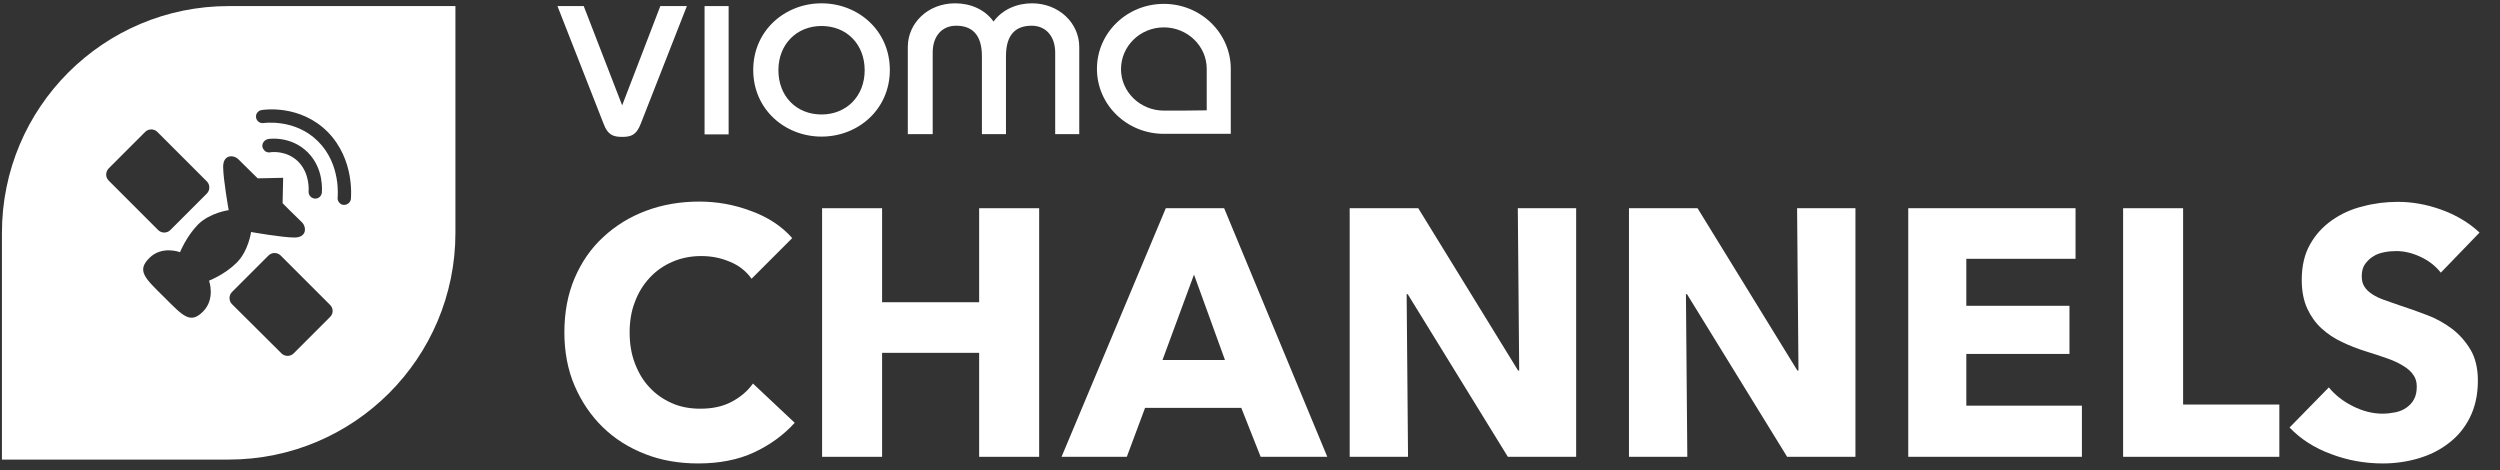 <?xml version="1.0" encoding="utf-8"?>
<!-- Generator: Adobe Illustrator 23.0.0, SVG Export Plug-In . SVG Version: 6.00 Build 0)  -->
<svg version="1.1" id="Ebene_2" xmlns="http://www.w3.org/2000/svg" xmlns:xlink="http://www.w3.org/1999/xlink" x="0px" y="0px"
	 viewBox="0 0 904.1 170.1" style="enable-background:new 0 0 904.1 170.1;" xml:space="preserve">
<rect x="0" y="0" width="904.1" height="170.1" fill="#333333" stroke="none"/>
<style type="text/css">
	.st0{fill:#FFFFFF;}
</style>
<g>
	<path class="st0" d="M272.7,163.6c-5.8,2.7-12.6,4-20.2,4c-6.9,0-13.4-1.1-19.2-3.4c-5.9-2.3-11-5.5-15.3-9.7
		c-4.3-4.2-7.7-9.2-10.2-15c-2.5-5.8-3.7-12.3-3.7-19.3c0-7.2,1.2-13.7,3.7-19.6c2.5-5.8,5.9-10.8,10.4-14.9
		c4.4-4.1,9.6-7.3,15.5-9.5c5.9-2.2,12.3-3.3,19.2-3.3c6.4,0,12.6,1.1,18.7,3.4c6.1,2.2,11.1,5.5,14.9,9.8l-14.7,14.7
		c-2-2.8-4.7-4.9-8-6.2c-3.3-1.4-6.7-2-10.2-2c-3.8,0-7.3,0.7-10.5,2.1c-3.2,1.4-5.9,3.3-8.2,5.8c-2.3,2.5-4.1,5.4-5.3,8.7
		c-1.3,3.3-1.9,7-1.9,11c0,4.1,0.6,7.8,1.9,11.2c1.3,3.4,3,6.3,5.3,8.7c2.2,2.4,4.9,4.3,8.1,5.7c3.1,1.4,6.6,2,10.3,2
		c4.3,0,8.1-0.8,11.3-2.5c3.2-1.7,5.8-3.9,7.7-6.6l15.1,14.2C283.4,157.3,278.5,160.9,272.7,163.6z"/>
	<path class="st0" d="M354.1,165.2v-37.6H319v37.6h-21.7V75.3H319v34h35.1v-34h21.7v89.9H354.1z"/>
	<path class="st0" d="M455.9,165.2l-7-17.7h-34.8l-6.6,17.7h-23.6l37.7-89.9h21.1l37.3,89.9H455.9z M431.8,99.3l-11.4,30.9H443
		L431.8,99.3z"/>
	<path class="st0" d="M545.3,165.2l-36.2-58.8h-0.4l0.5,58.8h-21.1V75.3h24.8l36.1,58.7h0.4l-0.5-58.7H570v89.9H545.3z"/>
	<path class="st0" d="M646.3,165.2l-36.2-58.8h-0.4l0.5,58.8h-21.1V75.3h24.8l36.1,58.7h0.4l-0.5-58.7h21.1v89.9H646.3z"/>
	<path class="st0" d="M690.1,165.2V75.3h60.5v18.3h-39.5v17h37.3V128h-37.3v18.7h41.8v18.5H690.1z"/>
	<path class="st0" d="M767.8,165.2V75.3h21.7v71h34.8v18.9H767.8z"/>
	<path class="st0" d="M882.7,98.6c-1.9-2.4-4.3-4.3-7.3-5.7c-3-1.4-5.9-2.1-8.7-2.1c-1.4,0-2.9,0.1-4.4,0.4s-2.8,0.7-4,1.5
		c-1.2,0.7-2.2,1.7-3,2.8c-0.8,1.1-1.2,2.6-1.2,4.4c0,1.5,0.3,2.8,1,3.8c0.6,1,1.6,1.9,2.8,2.7c1.2,0.8,2.7,1.5,4.4,2.1
		c1.7,0.6,3.6,1.3,5.7,2c3.1,1,6.2,2.1,9.6,3.4c3.3,1.2,6.3,2.9,9,4.9c2.7,2,5,4.6,6.8,7.6c1.8,3,2.7,6.8,2.7,11.2
		c0,5.2-1,9.6-2.9,13.4c-1.9,3.8-4.5,6.9-7.7,9.3c-3.2,2.5-6.9,4.3-11,5.5c-4.1,1.2-8.4,1.8-12.8,1.8c-6.4,0-12.7-1.1-18.7-3.4
		c-6-2.2-11-5.4-15-9.6l14.2-14.5c2.2,2.7,5.1,5,8.7,6.8c3.6,1.8,7.2,2.7,10.7,2.7c1.6,0,3.2-0.2,4.7-0.5c1.5-0.3,2.9-0.9,4-1.7
		c1.1-0.8,2.1-1.8,2.7-3c0.7-1.3,1-2.8,1-4.6c0-1.7-0.4-3.1-1.3-4.3c-0.8-1.2-2.1-2.3-3.6-3.2c-1.6-1-3.5-1.9-5.8-2.7
		c-2.3-0.8-5-1.7-7.9-2.6c-2.9-0.9-5.7-2-8.4-3.3c-2.8-1.3-5.2-2.9-7.4-4.9c-2.2-2-3.9-4.4-5.2-7.2c-1.3-2.8-2-6.3-2-10.4
		c0-5,1-9.3,3-12.8c2-3.6,4.7-6.5,8-8.8c3.3-2.3,7-4,11.2-5c4.1-1.1,8.3-1.6,12.6-1.6c5.1,0,10.3,0.9,15.6,2.8
		c5.3,1.9,9.9,4.6,13.9,8.3L882.7,98.6z"/>
</g>
<path class="st0" d="M248.4,2.2l-16.7,42.6c-1.6,4.2-3.7,4.7-6.7,4.7c-3.1,0-5.2-0.6-6.7-4.7L201.6,2.2h9.5L225,38.1l13.8-35.9
	H248.4z"/>
<rect x="254.8" y="2.2" class="st0" width="8.7" height="46.4"/>
<path class="st0" d="M297.1,1.2c13.2,0,24.7,9.8,24.7,24.1s-11.5,24.1-24.7,24.1c-13.2,0-24.7-9.8-24.7-24.1S283.9,1.2,297.1,1.2
	 M297.1,41.4c9,0,15.6-6.6,15.6-16s-6.5-16-15.6-16c-9,0-15.6,6.6-15.6,16S288,41.4,297.1,41.4"/>
<path class="st0" d="M328.3,48.5V17c0-8.7,7.3-15.8,17.1-15.8c5.4,0,10.7,2.1,13.9,6.6c3.2-4.4,8.5-6.6,13.9-6.6
	c9.7,0,17.1,7.1,17.1,15.8v31.5h-8.7V19c0-5.9-3.4-9.7-8.5-9.7c-5.7,0-9.3,3.1-9.3,11v28.2h-8.7V20.3c0-7.9-3.7-11-9.3-11
	c-5.2,0-8.5,3.8-8.5,9.7v29.5H328.3z"/>
<path class="st0" d="M420.9,1.4c-13.4,0-24.2,10.5-24.2,23.5c0,13,10.8,23.5,24.2,23.5h24.2c0-4.7,0-17.1,0-23.5
	C445.1,12,434.3,1.4,420.9,1.4 M420.9,40c-8.5,0-15.5-6.7-15.5-15c0-8.3,6.9-15.1,15.5-15.1c8.5,0,15.5,6.7,15.5,15c0,5,0,11.8,0,15
	C433.4,40,424.4,40,420.9,40"/>
<path class="st0" d="M82.7,2.2c-45.3,0-82,36.7-82,82v82c0,0,78.5,0,82,0c45.3,0,82-36.7,82-82v-82H82.7z M39.3,60.9l13.2-13.2
	c1.2-1.2,3.2-1.2,4.4,0l17.9,17.9c1.2,1.2,1.2,3.2,0,4.4L61.6,83.2c-1.2,1.2-3.2,1.2-4.4,0L39.3,65.3C38.1,64.1,38.1,62.2,39.3,60.9
	z M73.4,112.7c-4.6,4.6-7.2,1.6-14.1-5.3c-7-6.9-9.9-9.5-5.3-14.1c4.6-4.6,11.1-2.1,11.1-2.1s2.3-5.7,6.5-10
	c4.3-4.3,11.1-5.2,11.1-5.2s-2-11.2-2-15.7c0-4.5,3.8-4.4,5.5-2.7c1.7,1.7,7,6.9,7,6.9l9.2-0.2l-0.2,9.2c0,0,5.2,5.2,7,6.9
	c1.7,1.7,1.8,5.5-2.7,5.5c-4.5,0-15.7-2-15.7-2s-0.9,6.8-5.2,11.1c-4.3,4.3-10,6.5-10,6.5S78,108.1,73.4,112.7z M107.9,58.5
	c-4.3-4.3-10-3.5-10.2-3.4c-0.8,0.1-1.6-0.1-2.1-0.7c-0.3-0.3-0.6-0.8-0.7-1.3c-0.2-1.3,0.7-2.5,2-2.8c0.3-0.1,8.3-1.3,14.4,4.8
	c6,6,5.1,14.2,5.1,14.6c-0.2,1.3-1.3,2.3-2.7,2.1c-1.3-0.2-2.2-1.3-2.1-2.7C111.6,69.1,112.2,62.9,107.9,58.5z M119.4,114.6
	l-13.2,13.2c-1.2,1.2-3.2,1.2-4.4,0L83.9,110c-1.2-1.2-1.2-3.2,0-4.4l13.2-13.2c1.2-1.2,3.2-1.2,4.4,0l17.9,17.9
	C120.6,111.5,120.6,113.4,119.4,114.6z M126.9,72c-0.2,1.3-1.4,2.2-2.7,2.1c-0.6-0.1-1-0.3-1.4-0.7c-0.5-0.5-0.8-1.2-0.7-2
	c0-0.1,1.3-12-7.1-20.3c-8.3-8.3-19.6-6.6-19.7-6.6c-1.3,0.2-2.5-0.7-2.7-2c-0.2-1.3,0.7-2.5,2-2.7c0.6-0.1,13.8-2.2,23.9,7.9
	C128.4,57.8,126.9,71.4,126.9,72z"/>
</svg>
